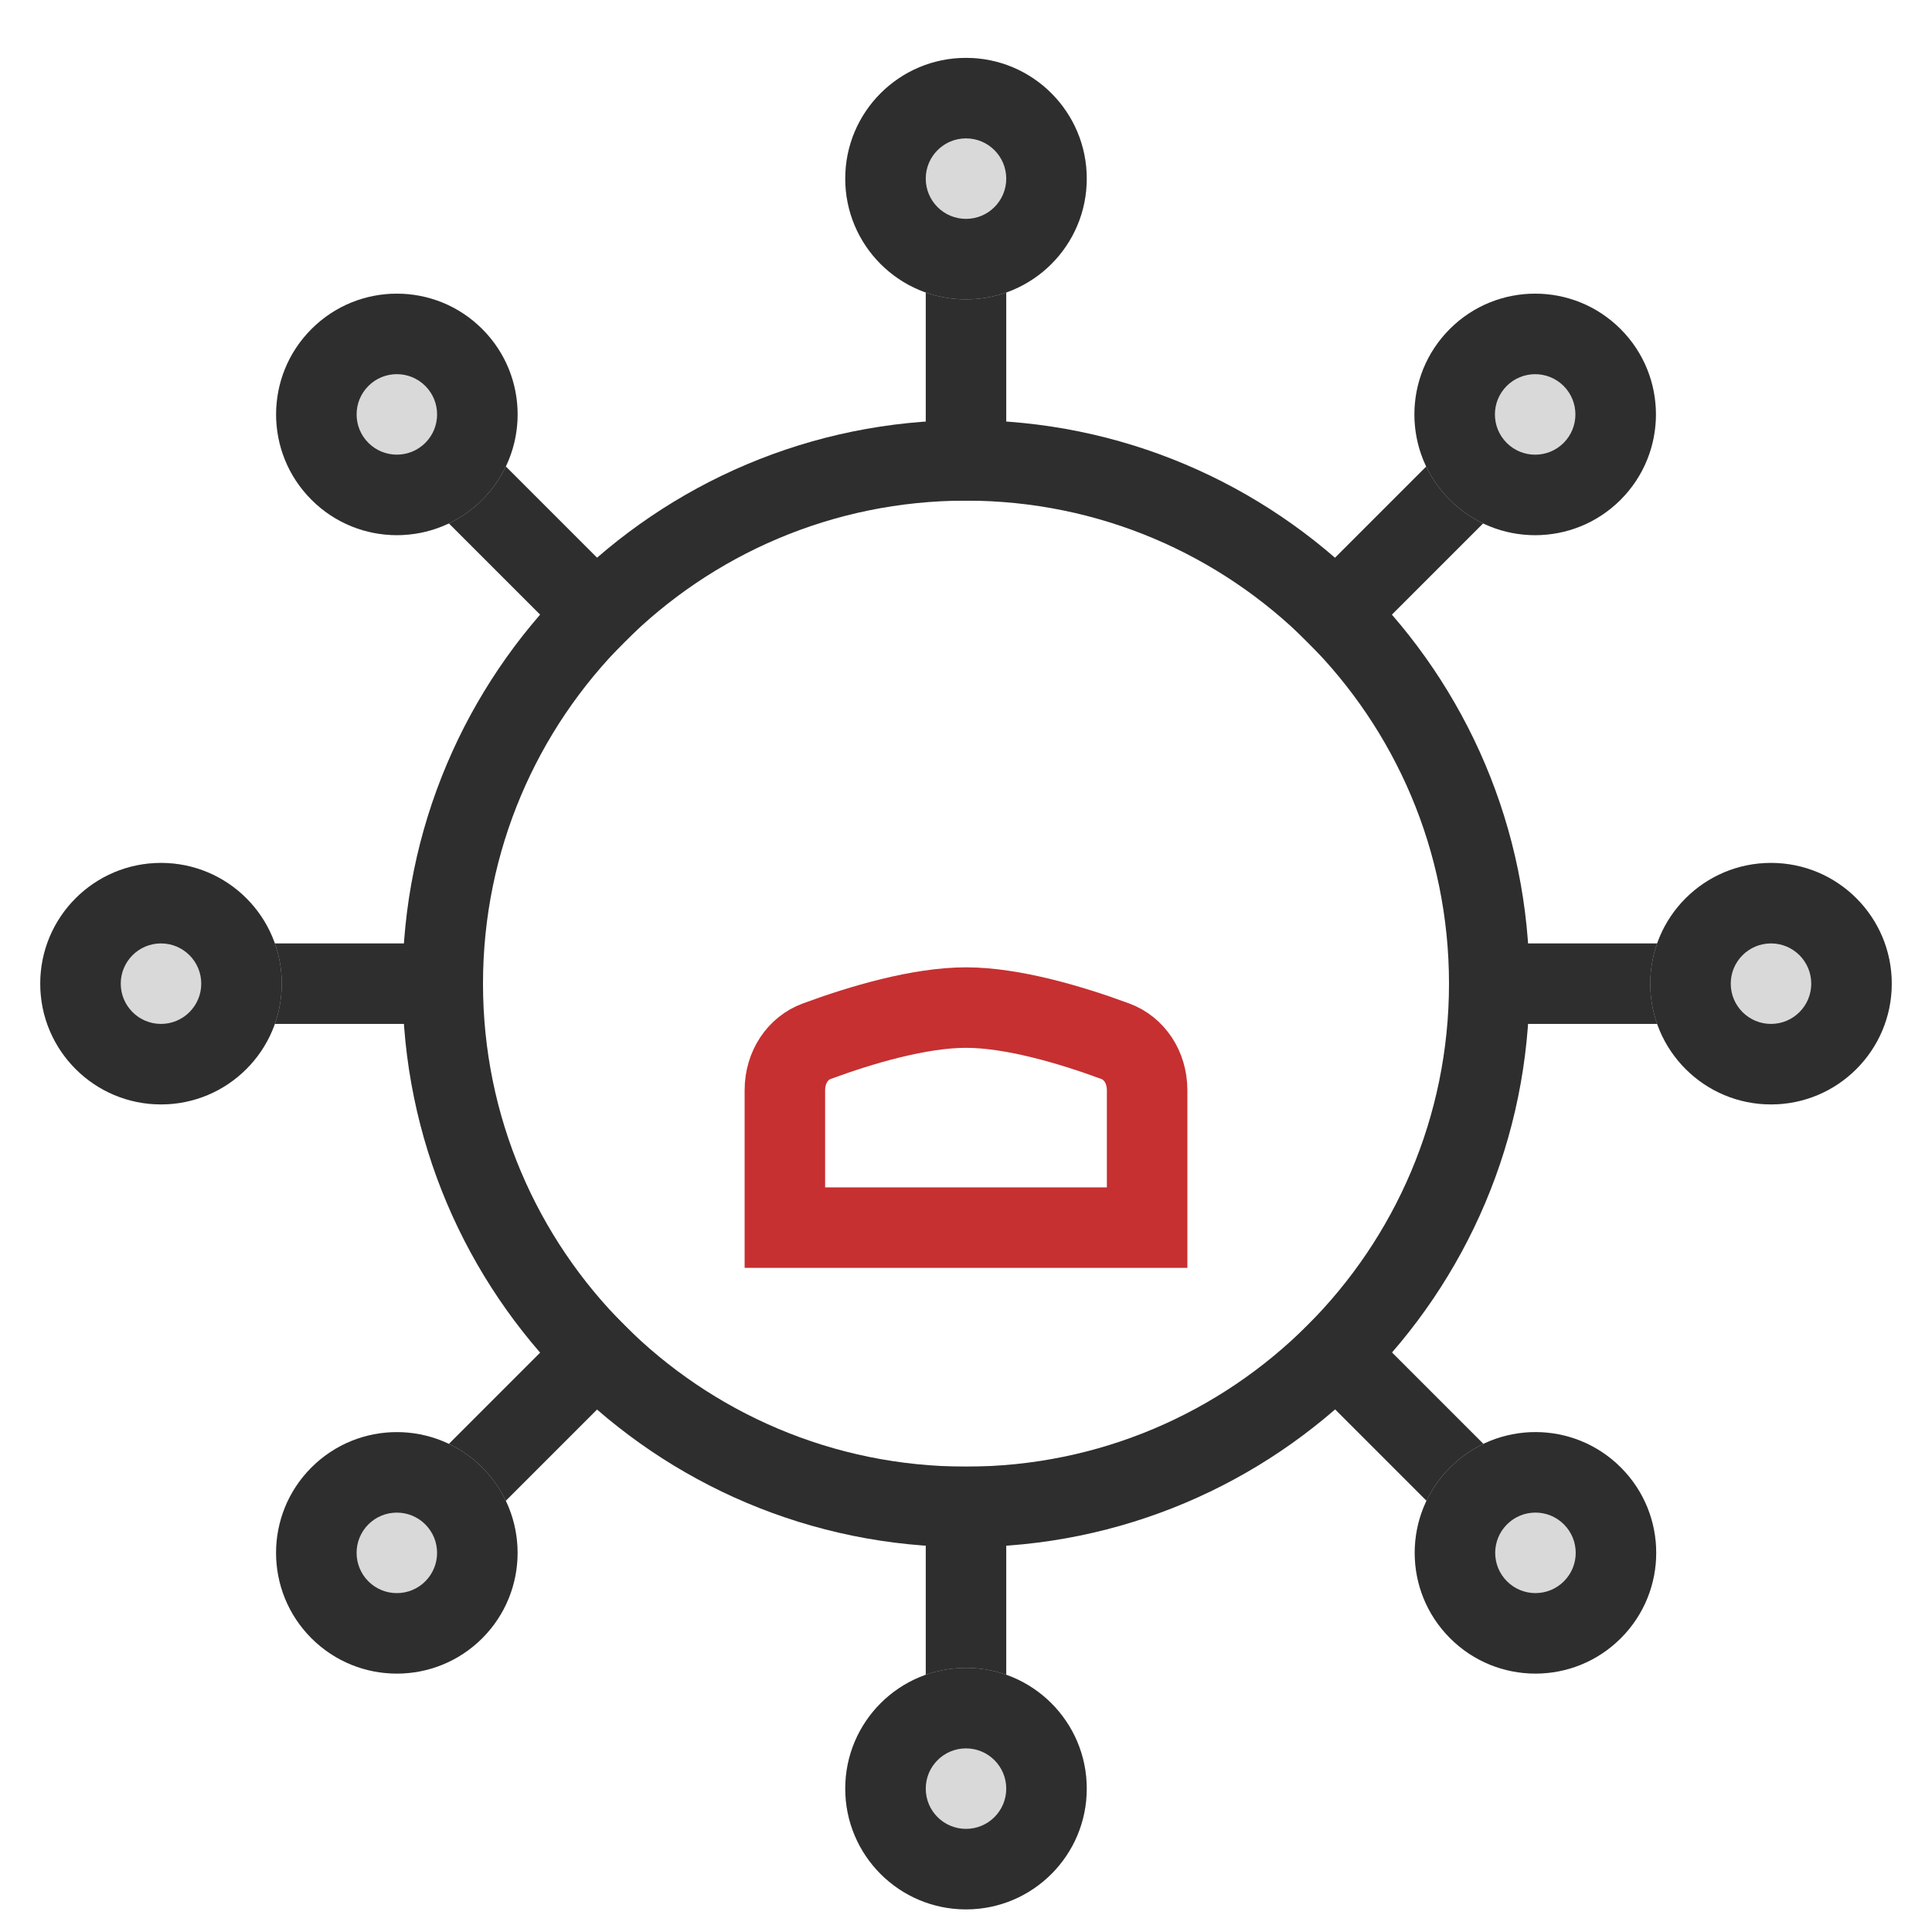 <svg xmlns="http://www.w3.org/2000/svg" width="48" height="48" viewBox="0 0 48 48" fill="none"><path fill-rule="evenodd" clip-rule="evenodd" d="M24 36.438C30.627 36.438 36 31.066 36 24.439C36 17.811 30.627 12.438 24 12.438C17.373 12.438 12 17.811 12 24.439C12 31.066 17.373 36.438 24 36.438ZM24 38.438C31.732 38.438 38 32.17 38 24.439C38 16.706 31.732 10.438 24 10.438C16.268 10.438 10 16.706 10 24.439C10 32.17 16.268 38.438 24 38.438Z" fill="#2E2E2E"></path><path fill-rule="evenodd" clip-rule="evenodd" d="M23 12.438V5.438H25V12.438H23Z" fill="#2E2E2E"></path><path d="M27 4.438C27 6.095 25.657 7.438 24 7.438C22.343 7.438 21 6.095 21 4.438C21 2.782 22.343 1.438 24 1.438C25.657 1.438 27 2.782 27 4.438Z" fill="#D9D9D9"></path><path fill-rule="evenodd" clip-rule="evenodd" d="M24 5.438C24.552 5.438 25 4.991 25 4.438C25 3.886 24.552 3.438 24 3.438C23.448 3.438 23 3.886 23 4.438C23 4.991 23.448 5.438 24 5.438ZM24 7.438C25.657 7.438 27 6.095 27 4.438C27 2.782 25.657 1.438 24 1.438C22.343 1.438 21 2.782 21 4.438C21 6.095 22.343 7.438 24 7.438Z" fill="#2E2E2E"></path><path fill-rule="evenodd" clip-rule="evenodd" d="M25 36.438L25 43.438L23 43.438L23 36.438L25 36.438Z" fill="#2E2E2E"></path><path d="M21 44.438C21 42.782 22.343 41.438 24 41.438C25.657 41.438 27 42.782 27 44.438C27 46.095 25.657 47.438 24 47.438C22.343 47.438 21 46.095 21 44.438Z" fill="#D9D9D9"></path><path fill-rule="evenodd" clip-rule="evenodd" d="M24 43.438C23.448 43.438 23 43.886 23 44.438C23 44.991 23.448 45.438 24 45.438C24.552 45.438 25 44.991 25 44.438C25 43.886 24.552 43.438 24 43.438ZM24 41.438C22.343 41.438 21 42.782 21 44.438C21 46.095 22.343 47.438 24 47.438C25.657 47.438 27 46.095 27 44.438C27 42.782 25.657 41.438 24 41.438Z" fill="#2E2E2E"></path><path fill-rule="evenodd" clip-rule="evenodd" d="M31.777 15.247L36.727 10.297L38.141 11.711L33.191 16.661L31.777 15.247Z" fill="#2E2E2E"></path><path d="M40.262 12.418C39.09 13.589 37.191 13.589 36.019 12.418C34.848 11.246 34.848 9.347 36.019 8.175C37.191 7.003 39.09 7.003 40.262 8.175C41.434 9.347 41.434 11.246 40.262 12.418Z" fill="#D9D9D9"></path><path fill-rule="evenodd" clip-rule="evenodd" d="M37.434 11.004C37.824 11.394 38.457 11.394 38.848 11.004C39.238 10.613 39.238 9.98 38.848 9.589C38.457 9.199 37.824 9.199 37.434 9.589C37.043 9.98 37.043 10.613 37.434 11.004ZM36.019 12.418C37.191 13.589 39.09 13.589 40.262 12.418C41.434 11.246 41.434 9.347 40.262 8.175C39.09 7.003 37.191 7.003 36.019 8.175C34.848 9.347 34.848 11.246 36.019 12.418Z" fill="#2E2E2E"></path><path fill-rule="evenodd" clip-rule="evenodd" d="M16.223 33.63L11.273 38.58L9.859 37.166L14.809 32.216L16.223 33.63Z" fill="#2E2E2E"></path><path d="M7.738 36.459C8.91 35.288 10.809 35.288 11.981 36.459C13.152 37.631 13.152 39.53 11.981 40.702C10.809 41.873 8.91 41.873 7.738 40.702C6.566 39.53 6.566 37.631 7.738 36.459Z" fill="#D9D9D9"></path><path fill-rule="evenodd" clip-rule="evenodd" d="M10.566 37.873C10.176 37.483 9.543 37.483 9.152 37.873C8.762 38.264 8.762 38.897 9.152 39.288C9.543 39.678 10.176 39.678 10.566 39.288C10.957 38.897 10.957 38.264 10.566 37.873ZM11.981 36.459C10.809 35.288 8.91 35.288 7.738 36.459C6.566 37.631 6.566 39.53 7.738 40.702C8.91 41.873 10.809 41.873 11.981 40.702C13.152 39.53 13.152 37.631 11.981 36.459Z" fill="#2E2E2E"></path><path fill-rule="evenodd" clip-rule="evenodd" d="M14.809 16.66L9.859 11.71L11.274 10.296L16.223 15.245L14.809 16.66Z" fill="#2E2E2E"></path><path d="M11.981 8.175C13.153 9.346 13.153 11.246 11.981 12.417C10.81 13.589 8.91 13.589 7.739 12.417C6.567 11.246 6.567 9.346 7.739 8.175C8.91 7.003 10.81 7.003 11.981 8.175Z" fill="#D9D9D9"></path><path fill-rule="evenodd" clip-rule="evenodd" d="M10.567 11.003C10.957 10.613 10.957 9.979 10.567 9.589C10.176 9.198 9.543 9.198 9.153 9.589C8.762 9.979 8.762 10.613 9.153 11.003C9.543 11.393 10.176 11.393 10.567 11.003ZM11.981 12.417C13.153 11.246 13.153 9.346 11.981 8.175C10.81 7.003 8.91 7.003 7.739 8.175C6.567 9.346 6.567 11.246 7.739 12.417C8.91 13.589 10.81 13.589 11.981 12.417Z" fill="#2E2E2E"></path><path fill-rule="evenodd" clip-rule="evenodd" d="M33.199 32.216L38.148 37.166L36.734 38.58L31.785 33.63L33.199 32.216Z" fill="#2E2E2E"></path><path d="M36.027 40.701C34.855 39.53 34.855 37.63 36.027 36.459C37.198 35.287 39.098 35.287 40.269 36.459C41.441 37.63 41.441 39.53 40.269 40.701C39.098 41.873 37.198 41.873 36.027 40.701Z" fill="#D9D9D9"></path><path fill-rule="evenodd" clip-rule="evenodd" d="M37.441 37.873C37.05 38.264 37.05 38.897 37.441 39.287C37.831 39.678 38.465 39.678 38.855 39.287C39.246 38.897 39.246 38.264 38.855 37.873C38.465 37.482 37.831 37.482 37.441 37.873ZM36.027 36.459C34.855 37.63 34.855 39.53 36.027 40.701C37.198 41.873 39.098 41.873 40.269 40.701C41.441 39.53 41.441 37.63 40.269 36.459C39.098 35.287 37.198 35.287 36.027 36.459Z" fill="#2E2E2E"></path><path fill-rule="evenodd" clip-rule="evenodd" d="M36 23.439L43 23.439L43 25.439L36 25.439L36 23.439Z" fill="#2E2E2E"></path><path d="M44 27.439C42.343 27.439 41 26.095 41 24.439C41 22.782 42.343 21.439 44 21.439C45.657 21.439 47 22.782 47 24.439C47 26.095 45.657 27.439 44 27.439Z" fill="#D9D9D9"></path><path fill-rule="evenodd" clip-rule="evenodd" d="M43 24.439C43 24.991 43.448 25.439 44 25.439C44.552 25.439 45 24.991 45 24.439C45 23.886 44.552 23.439 44 23.439C43.448 23.439 43 23.886 43 24.439ZM41 24.439C41 26.095 42.343 27.439 44 27.439C45.657 27.439 47 26.095 47 24.439C47 22.782 45.657 21.439 44 21.439C42.343 21.439 41 22.782 41 24.439Z" fill="#2E2E2E"></path><path fill-rule="evenodd" clip-rule="evenodd" d="M12 25.439L5 25.439L5 23.439L12 23.439L12 25.439Z" fill="#2E2E2E"></path><path d="M4 21.439C5.657 21.439 7 22.782 7 24.439C7 26.095 5.657 27.439 4 27.439C2.343 27.439 1 26.095 1 24.439C1 22.782 2.343 21.439 4 21.439Z" fill="#D9D9D9"></path><path fill-rule="evenodd" clip-rule="evenodd" d="M5 24.439C5 23.886 4.552 23.439 4 23.439C3.448 23.439 3 23.886 3 24.439C3 24.991 3.448 25.439 4 25.439C4.552 25.439 5 24.991 5 24.439ZM7 24.439C7 22.782 5.657 21.439 4 21.439C2.343 21.439 1 22.782 1 24.439C1 26.095 2.343 27.439 4 27.439C5.657 27.439 7 26.095 7 24.439Z" fill="#2E2E2E"></path><mask id="path-26-inside-1_52871_28764" fill="white"><rect x="21.25" y="17.5" width="5.5" height="6.533" rx="1.833"></rect></mask><rect x="21.25" y="17.5" width="5.5" height="6.533" rx="1.833" stroke="#C63031" stroke-width="4" mask="url(#path-26-inside-1_52871_28764)"></rect><path d="M19.5 27.087C19.5 26.508 19.827 26.04 20.289 25.87C21.397 25.46 22.849 25.033 24 25.033C25.151 25.033 26.603 25.46 27.711 25.87C28.173 26.04 28.5 26.508 28.5 27.087V30.5H19.5V27.087Z" stroke="#C63031" stroke-width="2"></path></svg>